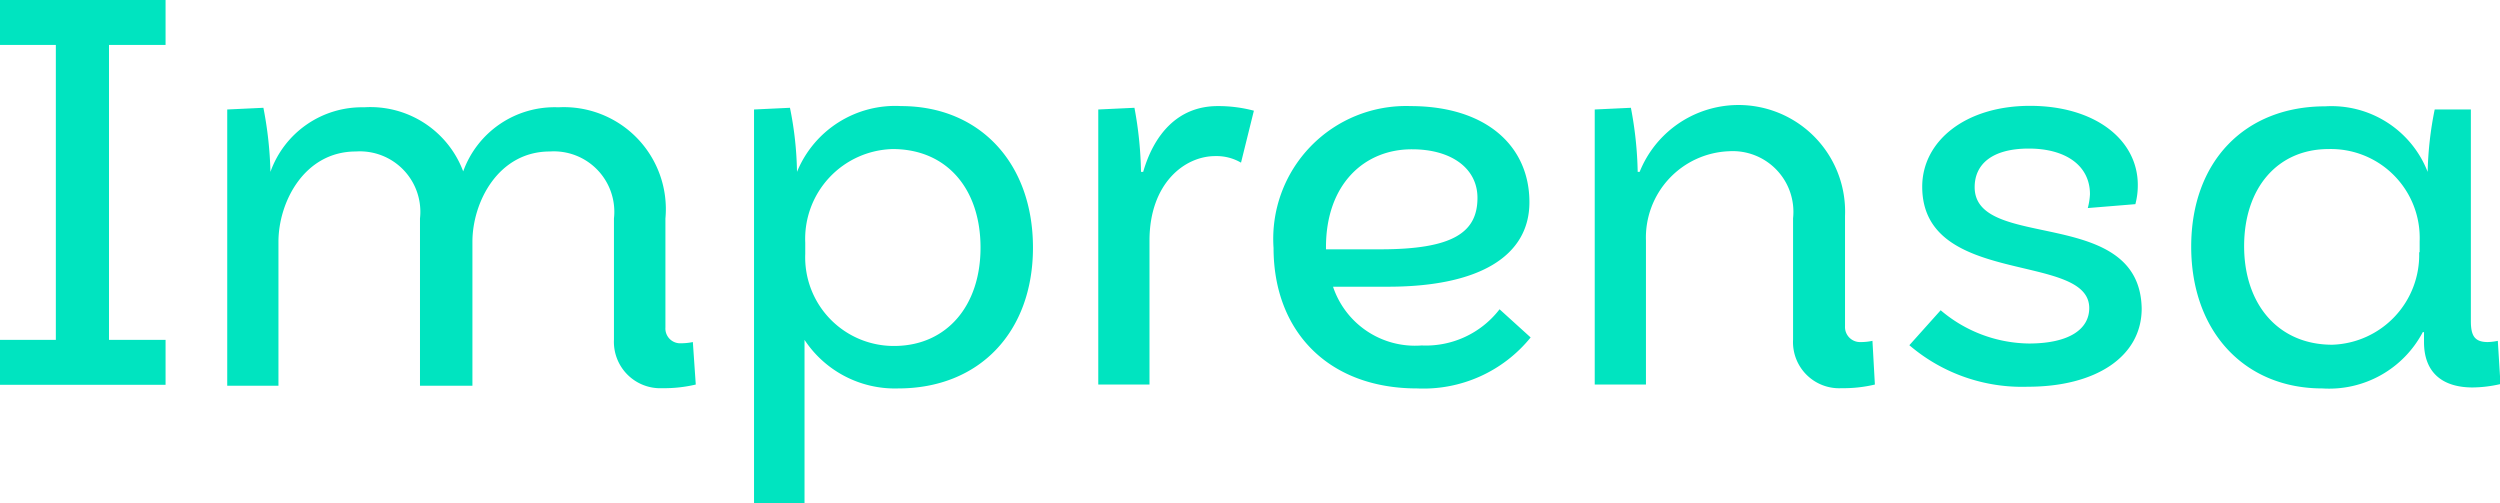 <svg xmlns="http://www.w3.org/2000/svg" viewBox="0 0 102.98 20.74"><defs><style>.cls-1{fill:#00e4c0;}</style></defs><title>Asset 3</title><g id="Layer_2" data-name="Layer 2"><g id="Layer_2-2" data-name="Layer 2"><path class="cls-1" d="M4.49,1.85V14H6.82v1.85H0V14H2.3V1.85H0V0H6.82V1.85Z"/><path class="cls-1" d="M28.66,15.84a5.63,5.63,0,0,1-1.37.15,1.91,1.91,0,0,1-2-2V9a2.49,2.49,0,0,0-2.64-2.76c-2.13,0-3.19,2.09-3.19,3.72v5.93H17.3V9a2.49,2.49,0,0,0-2.64-2.76c-2.13,0-3.19,2.09-3.19,3.72v5.93H9.36V4.51l1.49-.07a15.57,15.57,0,0,1,.29,2.64A4,4,0,0,1,15,4.42a4.08,4.08,0,0,1,4.08,2.64A4,4,0,0,1,23,4.42,4.2,4.2,0,0,1,27.41,9v4.49a.61.61,0,0,0,.65.65,2.42,2.42,0,0,0,.48-.05Z"/><path class="cls-1" d="M42.55,10.2C42.55,13.68,40.34,16,37,16a4.46,4.46,0,0,1-3.86-2v6.77H31.06V4.51l1.48-.07a14.16,14.16,0,0,1,.29,2.64h0a4.37,4.37,0,0,1,4.29-2.71C40.34,4.37,42.55,6.7,42.55,10.2Zm-2.16,0c0-2.42-1.39-4.06-3.62-4.06A3.7,3.7,0,0,0,33.17,10v.46a3.65,3.65,0,0,0,3.74,3.79C39,14.21,40.39,12.6,40.39,10.2Z"/><path class="cls-1" d="M51.65,4.56,51.12,6.7a2,2,0,0,0-1.06-.27c-1.27,0-2.71,1.13-2.71,3.48v5.93H45.24V4.51l1.49-.07A15.57,15.57,0,0,1,47,7.08h.09c.43-1.49,1.39-2.71,3.07-2.71A5.68,5.68,0,0,1,51.65,4.56Z"/><path class="cls-1" d="M63.05,13.9A5.68,5.68,0,0,1,58.37,16c-3.63,0-5.91-2.33-5.91-5.79A5.47,5.47,0,0,1,58.1,4.37C61.2,4.37,63,6,63,8.33c0,2.23-2.09,3.5-5.91,3.48l-2.18,0a3.56,3.56,0,0,0,3.65,2.42,3.83,3.83,0,0,0,3.21-1.49Zm-8.43-3.72v.09l2.24,0c3,0,4-.7,4-2.12,0-1.22-1.08-2-2.69-2C56.21,6.14,54.62,7.58,54.62,10.18Z"/><path class="cls-1" d="M77.23,15.84a5.56,5.56,0,0,1-1.37.15,1.9,1.9,0,0,1-2-2v-5a2.5,2.5,0,0,0-2.64-2.76A3.56,3.56,0,0,0,67.8,9.91v5.93H65.69V4.51l1.49-.07a15.41,15.41,0,0,1,.28,2.64h.08A4.39,4.39,0,0,1,76,8.9v4.54a.62.62,0,0,0,.65.65,2.24,2.24,0,0,0,.48-.05Z"/><path class="cls-1" d="M86.09,8c0-1.18-1-1.88-2.52-1.88s-2.23.65-2.23,1.59c0,2.66,6.81.74,6.88,5,0,2-1.92,3.22-4.68,3.22a7.14,7.14,0,0,1-4.89-1.71l1.29-1.44a5.71,5.71,0,0,0,3.63,1.37c1.68,0,2.49-.6,2.49-1.46,0-2.33-6.88-.85-6.88-5,0-1.87,1.77-3.33,4.44-3.33s4.44,1.39,4.44,3.26a3,3,0,0,1-.1.79L86,8.57A2.67,2.67,0,0,0,86.09,8Z"/><path class="cls-1" d="M103,15.82a5.27,5.27,0,0,1-1.15.14c-1.17,0-2-.55-2-1.87v-.41h-.05A4.36,4.36,0,0,1,95.66,16c-3.19,0-5.4-2.33-5.4-5.84s2.21-5.78,5.52-5.78A4.25,4.25,0,0,1,100,7.08h0a14.37,14.37,0,0,1,.29-2.57h1.49v8.72c0,.62.17.86.7.86a2.3,2.3,0,0,0,.41-.05Zm-3.33-5.43V9.94a3.66,3.66,0,0,0-3.75-3.8c-2.11,0-3.48,1.61-3.48,4s1.4,4.06,3.63,4.06A3.7,3.7,0,0,0,99.65,10.39Z"/></g></g></svg>